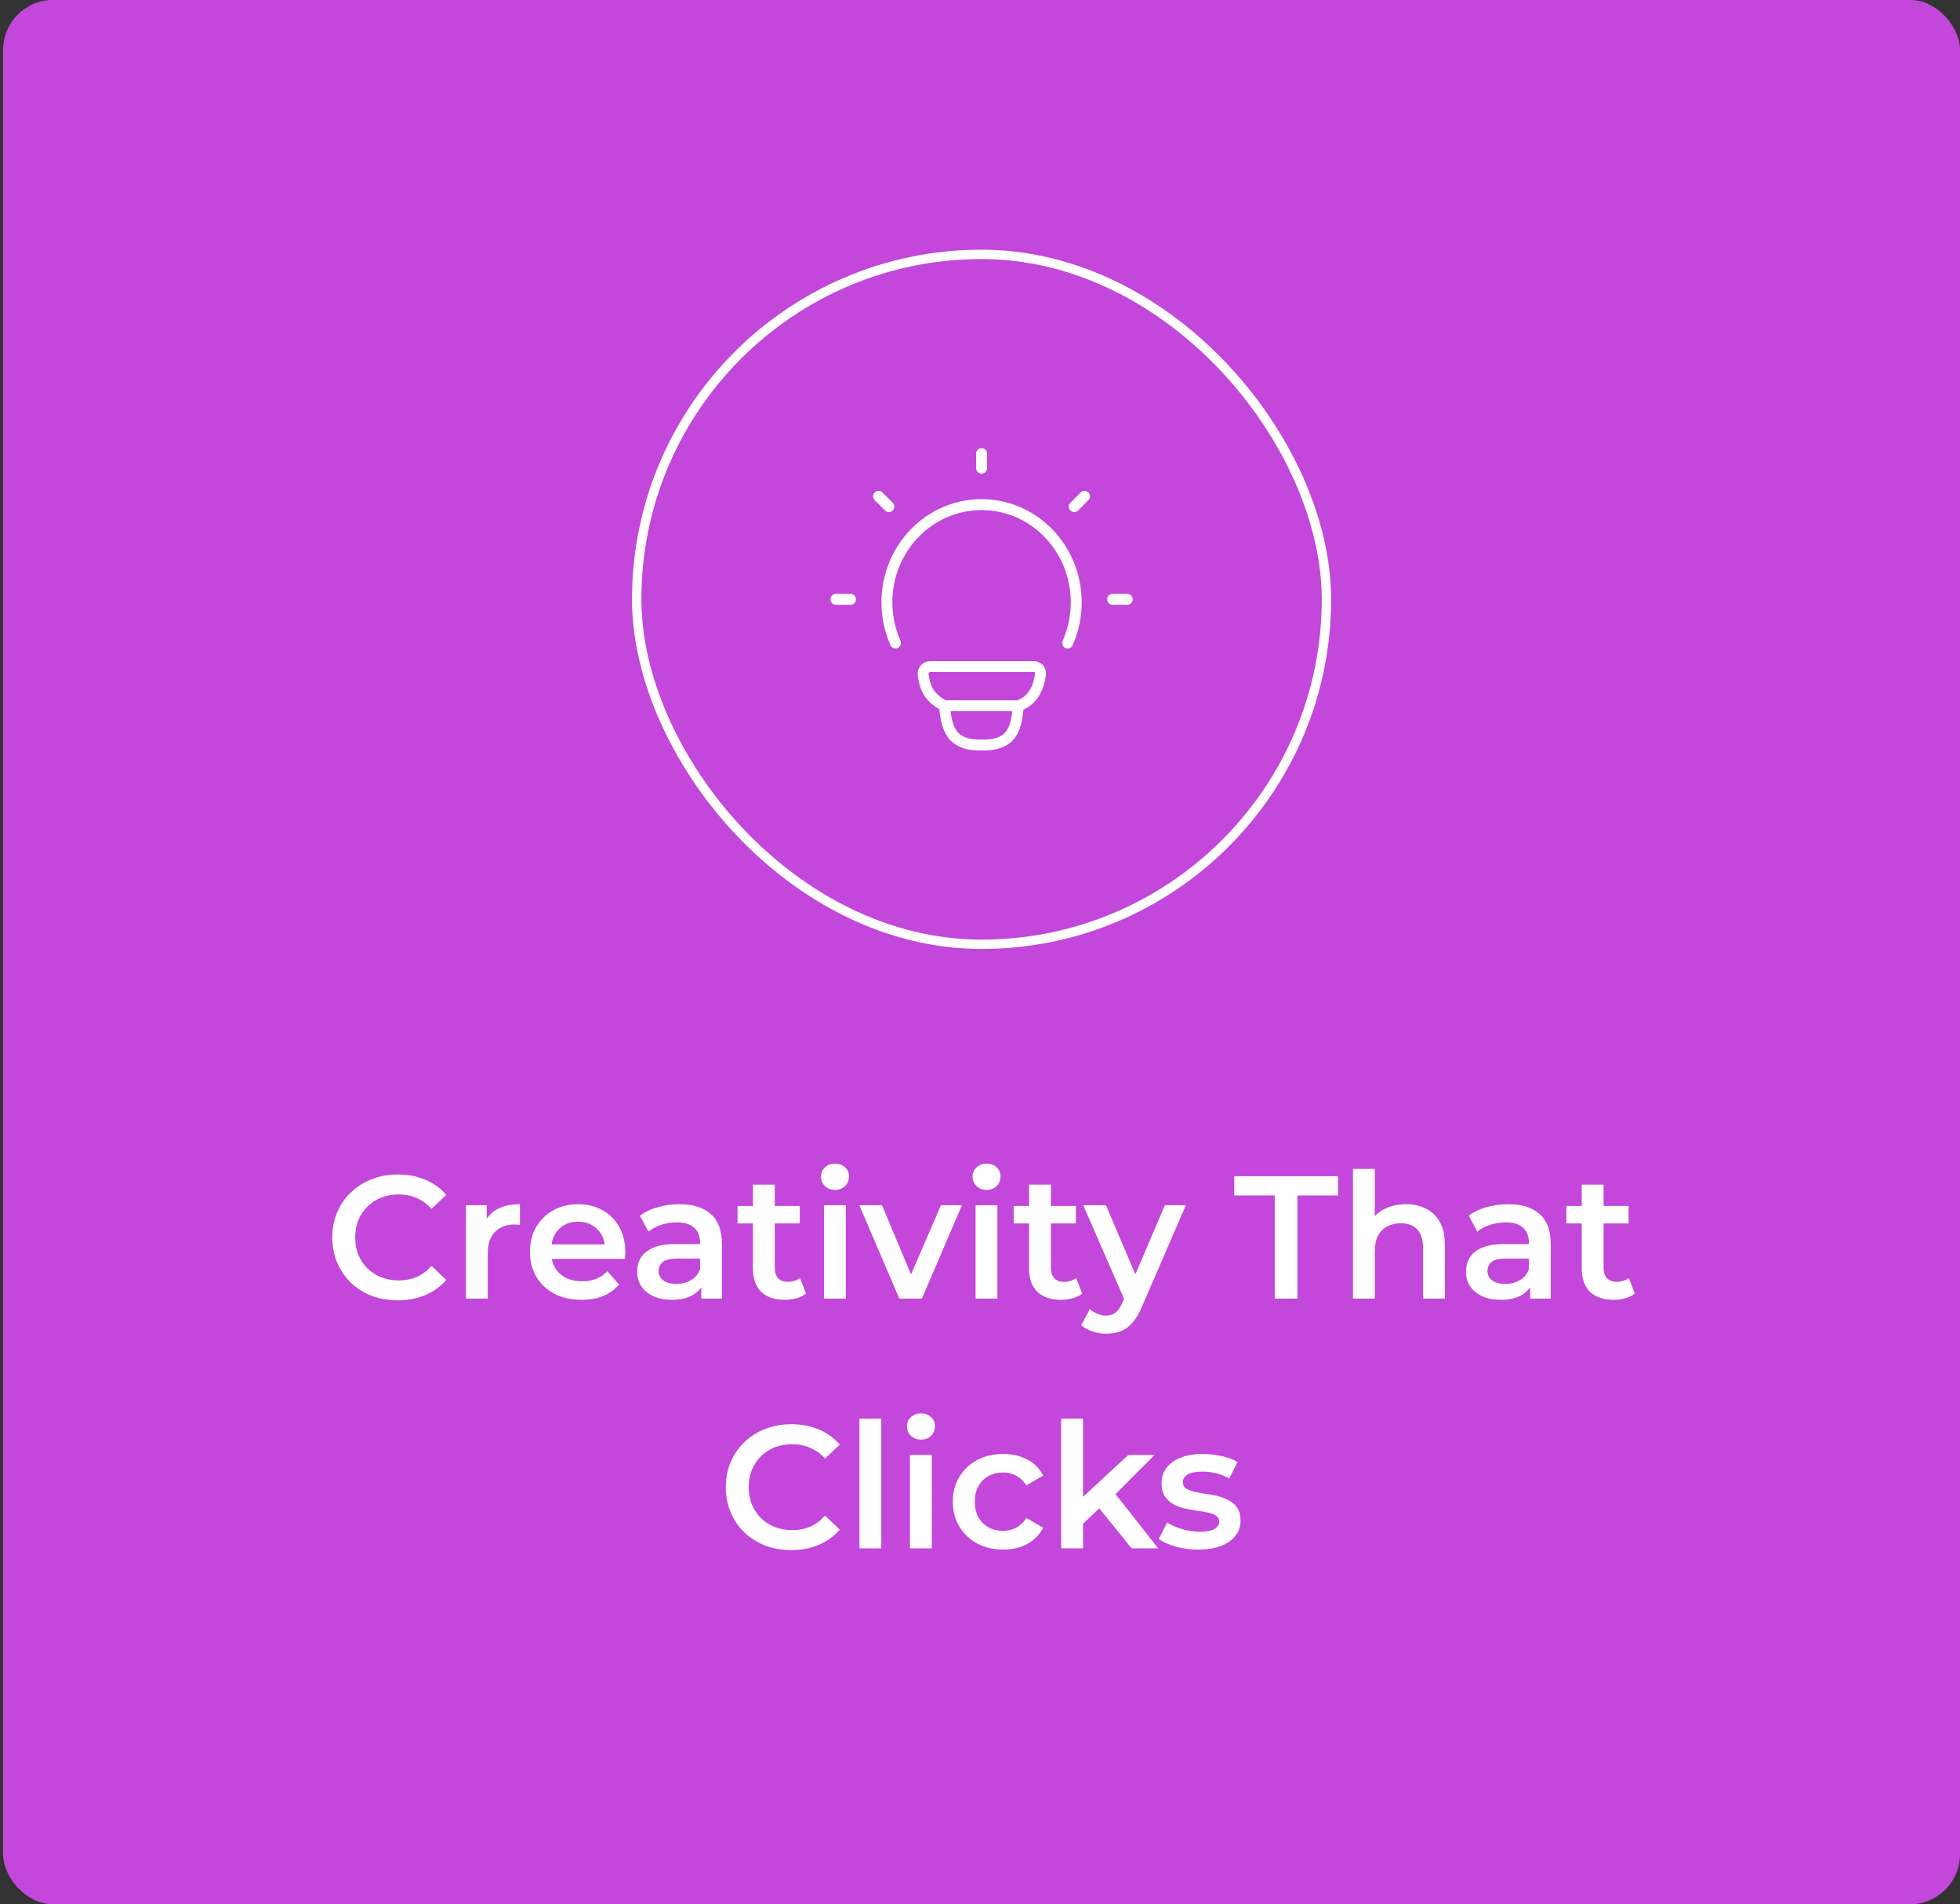 <svg xmlns="http://www.w3.org/2000/svg" width="314" height="305" viewBox="0 0 314 305" fill="none"><rect x="0" y="0" width="314" height="305" fill="#333333" stroke="none"/><rect x="0.5" y="-0.007" width="313.5" height="305" rx="8" fill="#C347DB"></rect><rect x="102" y="40.743" width="110.5" height="110.5" rx="55.25" stroke="white" stroke-width="1.5"></rect><path d="M143.461 102.991C142.553 100.937 142.084 98.717 142.085 96.471C142.085 87.826 148.875 80.824 157.251 80.824C165.628 80.824 172.418 87.829 172.418 96.471C172.419 98.717 171.95 100.937 171.041 102.991M157.251 72.657V74.991M180.585 95.991H178.251M136.251 95.991H133.918M173.748 79.492L172.098 81.141M142.404 81.144L140.755 79.494M163.124 113.04C165.481 112.277 166.428 110.119 166.694 107.949C166.774 107.3 166.239 106.761 165.586 106.761H149.031C148.871 106.759 148.713 106.79 148.567 106.853C148.42 106.916 148.289 107.01 148.181 107.128C148.073 107.246 147.992 107.385 147.942 107.537C147.892 107.688 147.875 107.849 147.892 108.007C148.154 110.173 148.812 111.755 151.308 113.038M163.124 113.04L151.308 113.038M163.124 113.04C162.842 117.579 161.531 119.375 157.268 119.324C152.708 119.408 151.658 117.184 151.308 113.038" stroke="white" stroke-width="1.75" stroke-linecap="round" stroke-linejoin="round"></path><path d="M63.708 208.273C62.215 208.273 60.824 208.03 59.536 207.545C58.267 207.041 57.156 206.341 56.204 205.445C55.271 204.53 54.543 203.457 54.02 202.225C53.497 200.993 53.236 199.649 53.236 198.193C53.236 196.737 53.497 195.393 54.02 194.161C54.543 192.929 55.28 191.865 56.232 190.969C57.184 190.054 58.295 189.354 59.564 188.869C60.833 188.365 62.224 188.113 63.736 188.113C65.341 188.113 66.807 188.393 68.132 188.953C69.457 189.494 70.577 190.306 71.492 191.389L69.14 193.601C68.431 192.836 67.637 192.266 66.76 191.893C65.883 191.501 64.931 191.305 63.904 191.305C62.877 191.305 61.935 191.473 61.076 191.809C60.236 192.145 59.499 192.621 58.864 193.237C58.248 193.853 57.763 194.581 57.408 195.421C57.072 196.261 56.904 197.185 56.904 198.193C56.904 199.201 57.072 200.125 57.408 200.965C57.763 201.805 58.248 202.533 58.864 203.149C59.499 203.765 60.236 204.241 61.076 204.577C61.935 204.913 62.877 205.081 63.904 205.081C64.931 205.081 65.883 204.894 66.76 204.521C67.637 204.129 68.431 203.541 69.14 202.757L71.492 204.997C70.577 206.061 69.457 206.873 68.132 207.433C66.807 207.993 65.332 208.273 63.708 208.273ZM74.644 207.993V193.041H77.976V197.157L77.584 195.953C78.032 194.945 78.732 194.18 79.684 193.657C80.654 193.134 81.858 192.873 83.296 192.873V196.205C83.146 196.168 83.006 196.149 82.876 196.149C82.745 196.13 82.614 196.121 82.484 196.121C81.158 196.121 80.104 196.513 79.32 197.297C78.536 198.062 78.144 199.21 78.144 200.741V207.993H74.644ZM93.156 208.189C91.495 208.189 90.039 207.862 88.788 207.209C87.556 206.537 86.595 205.622 85.904 204.465C85.232 203.308 84.896 201.992 84.896 200.517C84.896 199.024 85.223 197.708 85.876 196.569C86.548 195.412 87.463 194.506 88.62 193.853C89.796 193.2 91.131 192.873 92.624 192.873C94.08 192.873 95.377 193.19 96.516 193.825C97.655 194.46 98.551 195.356 99.204 196.513C99.857 197.67 100.184 199.033 100.184 200.601C100.184 200.75 100.175 200.918 100.156 201.105C100.156 201.292 100.147 201.469 100.128 201.637H87.668V199.313H98.28L96.908 200.041C96.927 199.182 96.749 198.426 96.376 197.773C96.003 197.12 95.489 196.606 94.836 196.233C94.201 195.86 93.464 195.673 92.624 195.673C91.765 195.673 91.009 195.86 90.356 196.233C89.721 196.606 89.217 197.129 88.844 197.801C88.489 198.454 88.312 199.229 88.312 200.125V200.685C88.312 201.581 88.517 202.374 88.928 203.065C89.339 203.756 89.917 204.288 90.664 204.661C91.411 205.034 92.269 205.221 93.24 205.221C94.08 205.221 94.836 205.09 95.508 204.829C96.18 204.568 96.777 204.157 97.3 203.597L99.176 205.753C98.504 206.537 97.655 207.144 96.628 207.573C95.62 207.984 94.463 208.189 93.156 208.189ZM112.348 207.993V204.969L112.152 204.325V199.033C112.152 198.006 111.844 197.213 111.228 196.653C110.612 196.074 109.679 195.785 108.428 195.785C107.588 195.785 106.757 195.916 105.936 196.177C105.133 196.438 104.452 196.802 103.892 197.269L102.52 194.721C103.323 194.105 104.275 193.648 105.376 193.349C106.496 193.032 107.653 192.873 108.848 192.873C111.013 192.873 112.684 193.396 113.86 194.441C115.055 195.468 115.652 197.064 115.652 199.229V207.993H112.348ZM107.644 208.189C106.524 208.189 105.544 208.002 104.704 207.629C103.864 207.237 103.211 206.705 102.744 206.033C102.296 205.342 102.072 204.568 102.072 203.709C102.072 202.869 102.268 202.113 102.66 201.441C103.071 200.769 103.733 200.237 104.648 199.845C105.563 199.453 106.776 199.257 108.288 199.257H112.628V201.581H108.54C107.345 201.581 106.543 201.777 106.132 202.169C105.721 202.542 105.516 203.009 105.516 203.569C105.516 204.204 105.768 204.708 106.272 205.081C106.776 205.454 107.476 205.641 108.372 205.641C109.231 205.641 109.996 205.445 110.668 205.053C111.359 204.661 111.853 204.082 112.152 203.317L112.74 205.417C112.404 206.294 111.797 206.976 110.92 207.461C110.061 207.946 108.969 208.189 107.644 208.189ZM125.772 208.189C124.129 208.189 122.86 207.769 121.964 206.929C121.068 206.07 120.62 204.81 120.62 203.149V189.737H124.12V203.065C124.12 203.774 124.297 204.325 124.652 204.717C125.025 205.109 125.538 205.305 126.192 205.305C126.976 205.305 127.629 205.1 128.152 204.689L129.132 207.181C128.721 207.517 128.217 207.769 127.62 207.937C127.022 208.105 126.406 208.189 125.772 208.189ZM118.156 195.953V193.153H128.124V195.953H118.156ZM132.011 207.993V193.041H135.511V207.993H132.011ZM133.775 190.577C133.122 190.577 132.58 190.372 132.151 189.961C131.74 189.55 131.535 189.056 131.535 188.477C131.535 187.88 131.74 187.385 132.151 186.993C132.58 186.582 133.122 186.377 133.775 186.377C134.428 186.377 134.96 186.573 135.371 186.965C135.8 187.338 136.015 187.814 136.015 188.393C136.015 189.009 135.81 189.532 135.399 189.961C134.988 190.372 134.447 190.577 133.775 190.577ZM144.081 207.993L137.669 193.041H141.309L146.825 206.229H145.033L150.745 193.041H154.105L147.693 207.993H144.081ZM156.292 207.993V193.041H159.792V207.993H156.292ZM158.056 190.577C157.403 190.577 156.861 190.372 156.432 189.961C156.021 189.55 155.816 189.056 155.816 188.477C155.816 187.88 156.021 187.385 156.432 186.993C156.861 186.582 157.403 186.377 158.056 186.377C158.709 186.377 159.241 186.573 159.652 186.965C160.081 187.338 160.296 187.814 160.296 188.393C160.296 189.009 160.091 189.532 159.68 189.961C159.269 190.372 158.728 190.577 158.056 190.577ZM170.014 208.189C168.371 208.189 167.102 207.769 166.206 206.929C165.31 206.07 164.862 204.81 164.862 203.149V189.737H168.362V203.065C168.362 203.774 168.539 204.325 168.894 204.717C169.267 205.109 169.781 205.305 170.434 205.305C171.218 205.305 171.871 205.1 172.394 204.689L173.374 207.181C172.963 207.517 172.459 207.769 171.862 207.937C171.265 208.105 170.649 208.189 170.014 208.189ZM162.398 195.953V193.153H172.366V195.953H162.398ZM177.212 213.621C176.484 213.621 175.756 213.5 175.028 213.257C174.3 213.014 173.693 212.678 173.208 212.249L174.608 209.673C174.962 209.99 175.364 210.242 175.812 210.429C176.26 210.616 176.717 210.709 177.184 210.709C177.818 210.709 178.332 210.55 178.724 210.233C179.116 209.916 179.48 209.384 179.816 208.637L180.684 206.677L180.964 206.257L186.62 193.041H189.98L182.98 209.197C182.513 210.317 181.99 211.204 181.412 211.857C180.852 212.51 180.217 212.968 179.508 213.229C178.817 213.49 178.052 213.621 177.212 213.621ZM180.292 208.525L173.544 193.041H177.184L182.672 205.949L180.292 208.525ZM204.217 207.993V191.473H197.721V188.393H214.353V191.473H207.857V207.993H204.217ZM225.233 192.873C226.428 192.873 227.492 193.106 228.425 193.573C229.377 194.04 230.124 194.758 230.665 195.729C231.206 196.681 231.477 197.913 231.477 199.425V207.993H227.977V199.873C227.977 198.548 227.66 197.558 227.025 196.905C226.409 196.252 225.541 195.925 224.421 195.925C223.6 195.925 222.872 196.093 222.237 196.429C221.602 196.765 221.108 197.269 220.753 197.941C220.417 198.594 220.249 199.425 220.249 200.433V207.993H216.749V187.217H220.249V197.073L219.493 195.841C220.016 194.889 220.772 194.161 221.761 193.657C222.769 193.134 223.926 192.873 225.233 192.873ZM245.129 207.993V204.969L244.933 204.325V199.033C244.933 198.006 244.625 197.213 244.009 196.653C243.393 196.074 242.46 195.785 241.209 195.785C240.369 195.785 239.538 195.916 238.717 196.177C237.914 196.438 237.233 196.802 236.673 197.269L235.301 194.721C236.104 194.105 237.056 193.648 238.157 193.349C239.277 193.032 240.434 192.873 241.629 192.873C243.794 192.873 245.465 193.396 246.641 194.441C247.836 195.468 248.433 197.064 248.433 199.229V207.993H245.129ZM240.425 208.189C239.305 208.189 238.325 208.002 237.485 207.629C236.645 207.237 235.992 206.705 235.525 206.033C235.077 205.342 234.853 204.568 234.853 203.709C234.853 202.869 235.049 202.113 235.441 201.441C235.852 200.769 236.514 200.237 237.429 199.845C238.344 199.453 239.557 199.257 241.069 199.257H245.409V201.581H241.321C240.126 201.581 239.324 201.777 238.913 202.169C238.502 202.542 238.297 203.009 238.297 203.569C238.297 204.204 238.549 204.708 239.053 205.081C239.557 205.454 240.257 205.641 241.153 205.641C242.012 205.641 242.777 205.445 243.449 205.053C244.14 204.661 244.634 204.082 244.933 203.317L245.521 205.417C245.185 206.294 244.578 206.976 243.701 207.461C242.842 207.946 241.75 208.189 240.425 208.189ZM258.553 208.189C256.91 208.189 255.641 207.769 254.745 206.929C253.849 206.07 253.401 204.81 253.401 203.149V189.737H256.901V203.065C256.901 203.774 257.078 204.325 257.433 204.717C257.806 205.109 258.32 205.305 258.973 205.305C259.757 205.305 260.41 205.1 260.933 204.689L261.913 207.181C261.502 207.517 260.998 207.769 260.401 207.937C259.804 208.105 259.188 208.189 258.553 208.189ZM250.937 195.953V193.153H260.905V195.953H250.937ZM126.749 248.273C125.256 248.273 123.865 248.03 122.577 247.545C121.308 247.041 120.197 246.341 119.245 245.445C118.312 244.53 117.584 243.457 117.061 242.225C116.538 240.993 116.277 239.649 116.277 238.193C116.277 236.737 116.538 235.393 117.061 234.161C117.584 232.929 118.321 231.865 119.273 230.969C120.225 230.054 121.336 229.354 122.605 228.869C123.874 228.365 125.265 228.113 126.777 228.113C128.382 228.113 129.848 228.393 131.173 228.953C132.498 229.494 133.618 230.306 134.533 231.389L132.181 233.601C131.472 232.836 130.678 232.266 129.801 231.893C128.924 231.501 127.972 231.305 126.945 231.305C125.918 231.305 124.976 231.473 124.117 231.809C123.277 232.145 122.54 232.621 121.905 233.237C121.289 233.853 120.804 234.581 120.449 235.421C120.113 236.261 119.945 237.185 119.945 238.193C119.945 239.201 120.113 240.125 120.449 240.965C120.804 241.805 121.289 242.533 121.905 243.149C122.54 243.765 123.277 244.241 124.117 244.577C124.976 244.913 125.918 245.081 126.945 245.081C127.972 245.081 128.924 244.894 129.801 244.521C130.678 244.129 131.472 243.541 132.181 242.757L134.533 244.997C133.618 246.061 132.498 246.873 131.173 247.433C129.848 247.993 128.373 248.273 126.749 248.273ZM137.685 247.993V227.217H141.185V247.993H137.685ZM145.778 247.993V233.041H149.278V247.993H145.778ZM147.542 230.577C146.889 230.577 146.348 230.372 145.918 229.961C145.508 229.55 145.302 229.056 145.302 228.477C145.302 227.88 145.508 227.385 145.918 226.993C146.348 226.582 146.889 226.377 147.542 226.377C148.196 226.377 148.728 226.573 149.138 226.965C149.568 227.338 149.782 227.814 149.782 228.393C149.782 229.009 149.577 229.532 149.166 229.961C148.756 230.372 148.214 230.577 147.542 230.577ZM160.732 248.189C159.164 248.189 157.764 247.862 156.532 247.209C155.319 246.537 154.367 245.622 153.676 244.465C152.986 243.308 152.64 241.992 152.64 240.517C152.64 239.024 152.986 237.708 153.676 236.569C154.367 235.412 155.319 234.506 156.532 233.853C157.764 233.2 159.164 232.873 160.732 232.873C162.188 232.873 163.467 233.172 164.568 233.769C165.688 234.348 166.538 235.206 167.116 236.345L164.428 237.913C163.98 237.204 163.43 236.681 162.776 236.345C162.142 236.009 161.451 235.841 160.704 235.841C159.846 235.841 159.071 236.028 158.38 236.401C157.69 236.774 157.148 237.316 156.756 238.025C156.364 238.716 156.168 239.546 156.168 240.517C156.168 241.488 156.364 242.328 156.756 243.037C157.148 243.728 157.69 244.26 158.38 244.633C159.071 245.006 159.846 245.193 160.704 245.193C161.451 245.193 162.142 245.025 162.776 244.689C163.43 244.353 163.98 243.83 164.428 243.121L167.116 244.689C166.538 245.809 165.688 246.677 164.568 247.293C163.467 247.89 162.188 248.189 160.732 248.189ZM172.861 244.661L172.945 240.265L180.757 233.041H184.957L178.321 239.705L176.473 241.245L172.861 244.661ZM170.005 247.993V227.217H173.505V247.993H170.005ZM181.289 247.993L175.829 241.245L178.041 238.445L185.545 247.993H181.289ZM191.961 248.189C190.71 248.189 189.506 248.03 188.349 247.713C187.21 247.377 186.305 246.976 185.633 246.509L186.977 243.849C187.649 244.278 188.452 244.633 189.385 244.913C190.318 245.193 191.252 245.333 192.185 245.333C193.286 245.333 194.08 245.184 194.565 244.885C195.069 244.586 195.321 244.185 195.321 243.681C195.321 243.27 195.153 242.962 194.817 242.757C194.481 242.533 194.042 242.365 193.501 242.253C192.96 242.141 192.353 242.038 191.681 241.945C191.028 241.852 190.365 241.73 189.693 241.581C189.04 241.413 188.442 241.18 187.901 240.881C187.36 240.564 186.921 240.144 186.585 239.621C186.249 239.098 186.081 238.408 186.081 237.549C186.081 236.597 186.352 235.776 186.893 235.085C187.434 234.376 188.19 233.834 189.161 233.461C190.15 233.069 191.317 232.873 192.661 232.873C193.669 232.873 194.686 232.985 195.713 233.209C196.74 233.433 197.589 233.75 198.261 234.161L196.917 236.821C196.208 236.392 195.489 236.102 194.761 235.953C194.052 235.785 193.342 235.701 192.633 235.701C191.569 235.701 190.776 235.86 190.253 236.177C189.749 236.494 189.497 236.896 189.497 237.381C189.497 237.829 189.665 238.165 190.001 238.389C190.337 238.613 190.776 238.79 191.317 238.921C191.858 239.052 192.456 239.164 193.109 239.257C193.781 239.332 194.444 239.453 195.097 239.621C195.75 239.789 196.348 240.022 196.889 240.321C197.449 240.601 197.897 241.002 198.233 241.525C198.569 242.048 198.737 242.729 198.737 243.569C198.737 244.502 198.457 245.314 197.897 246.005C197.356 246.696 196.581 247.237 195.573 247.629C194.565 248.002 193.361 248.189 191.961 248.189Z" fill="white"></path></svg>